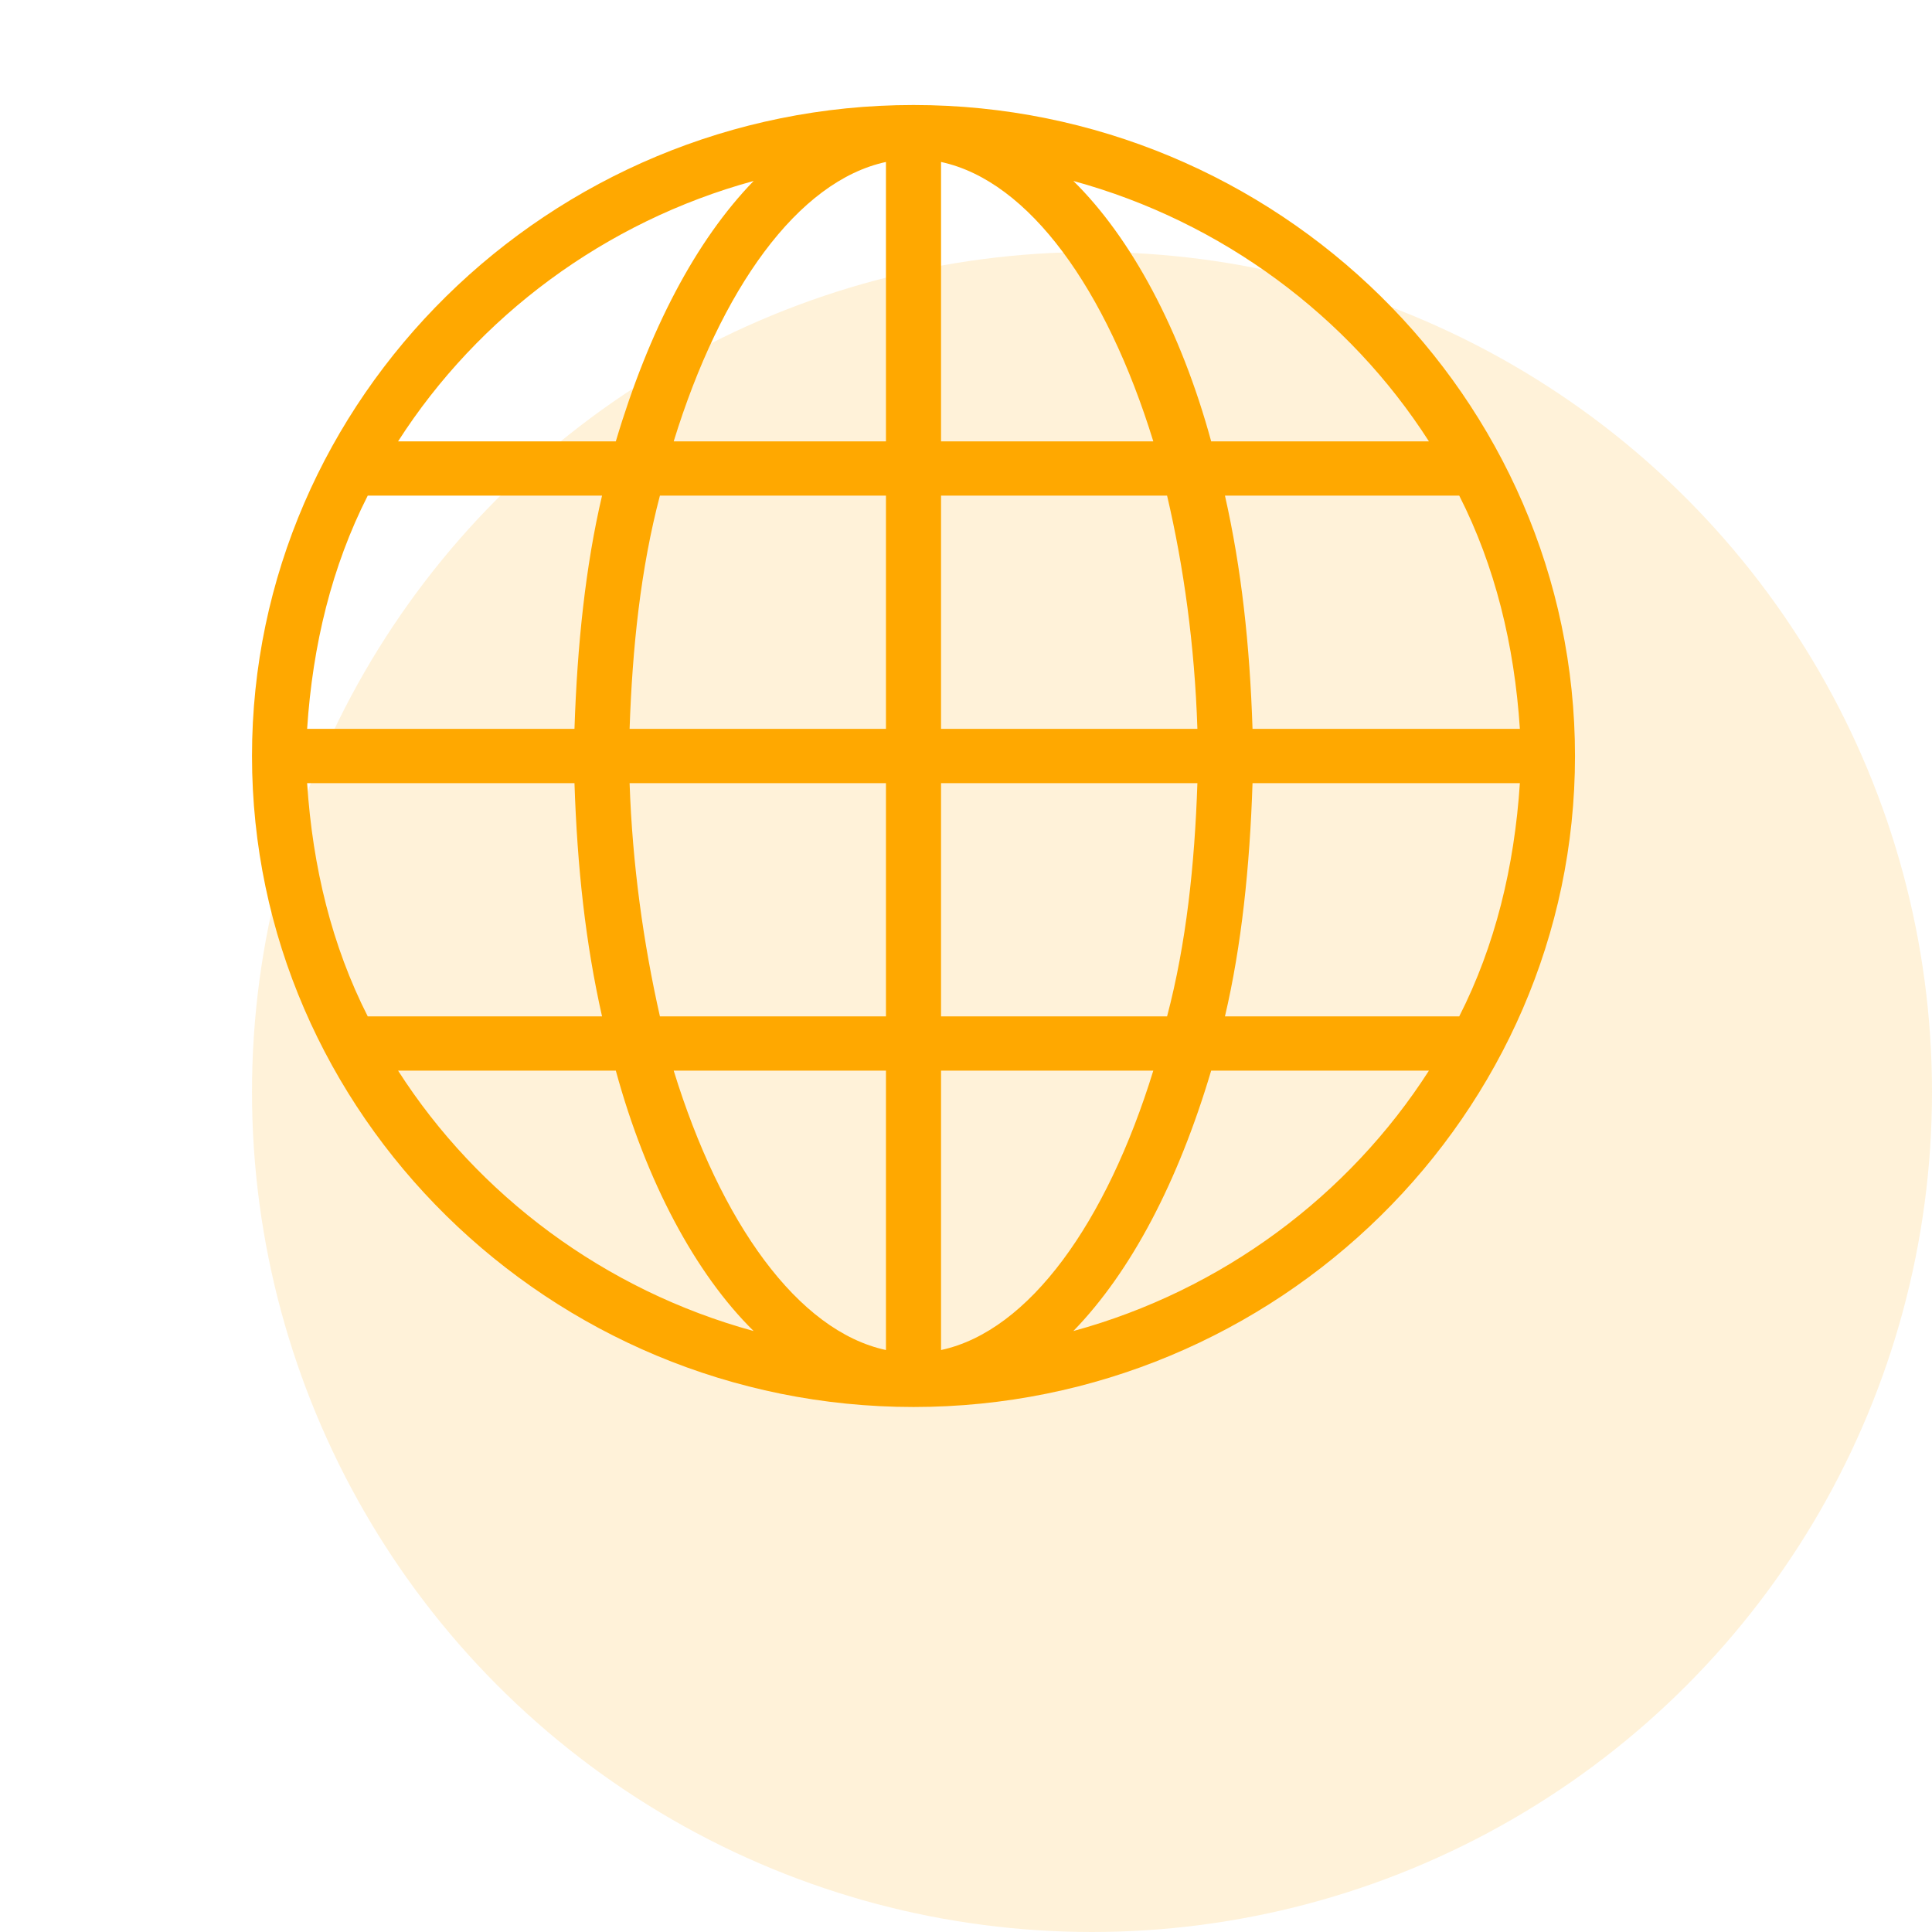 <svg width="92" height="92" viewBox="0 0 92 92" fill="none" xmlns="http://www.w3.org/2000/svg">
<circle opacity="0.15" cx="52" cy="52" r="40" fill="#FFA800"/>
<path d="M43.5 5C26.175 5 12 18.95 12 36C12 53.05 26.175 67 43.5 67C60.825 67 75 53.05 75 36C75 18.95 60.825 5 43.5 5ZM69.487 48.4H69.356H58.331C59.119 45.042 59.513 41.296 59.644 37.292H72.375C72.112 41.296 71.194 45.042 69.487 48.4ZM17.512 48.4C15.806 45.042 14.887 41.296 14.625 37.292H27.356C27.488 41.296 27.881 44.913 28.669 48.4H17.644C17.644 48.4 17.644 48.4 17.512 48.4ZM17.512 23.6H17.644H28.669C27.881 26.958 27.488 30.704 27.356 34.708H14.625C14.887 30.704 15.806 26.958 17.512 23.6ZM44.812 21.017V7.713C49.013 8.617 52.688 13.783 54.919 21.017H44.812ZM55.575 23.6C56.362 26.958 56.888 30.704 57.019 34.708H44.812V23.6H55.575ZM42.188 7.713V21.017H32.081C34.312 13.783 37.987 8.617 42.188 7.713ZM42.188 23.6V34.708H29.981C30.113 30.833 30.506 27.087 31.425 23.6H42.188ZM29.981 37.292H42.188V48.4H31.425C30.637 44.913 30.113 41.167 29.981 37.292ZM42.188 50.983V64.287C37.987 63.383 34.312 58.217 32.081 50.983H42.188ZM44.812 64.287V50.983H54.919C52.688 58.217 49.013 63.383 44.812 64.287ZM44.812 48.4V37.292H57.019C56.888 41.167 56.494 44.913 55.575 48.4H44.812ZM59.644 34.708C59.513 30.704 59.119 27.087 58.331 23.6H69.356H69.487C71.194 26.958 72.112 30.704 72.375 34.708H59.644ZM68.044 21.017H57.675C56.231 15.721 53.869 11.329 51.112 8.617C58.2 10.554 64.237 15.075 68.044 21.017ZM35.888 8.617C33.131 11.458 30.9 15.721 29.325 21.017H18.956C22.762 15.075 28.8 10.554 35.888 8.617ZM18.956 50.983H29.325C30.769 56.279 33.131 60.671 35.888 63.383C28.8 61.446 22.762 56.925 18.956 50.983ZM51.112 63.383C53.869 60.542 56.1 56.279 57.675 50.983H68.044C64.237 56.925 58.2 61.446 51.112 63.383Z" fill="#FFA800"/>
</svg>
